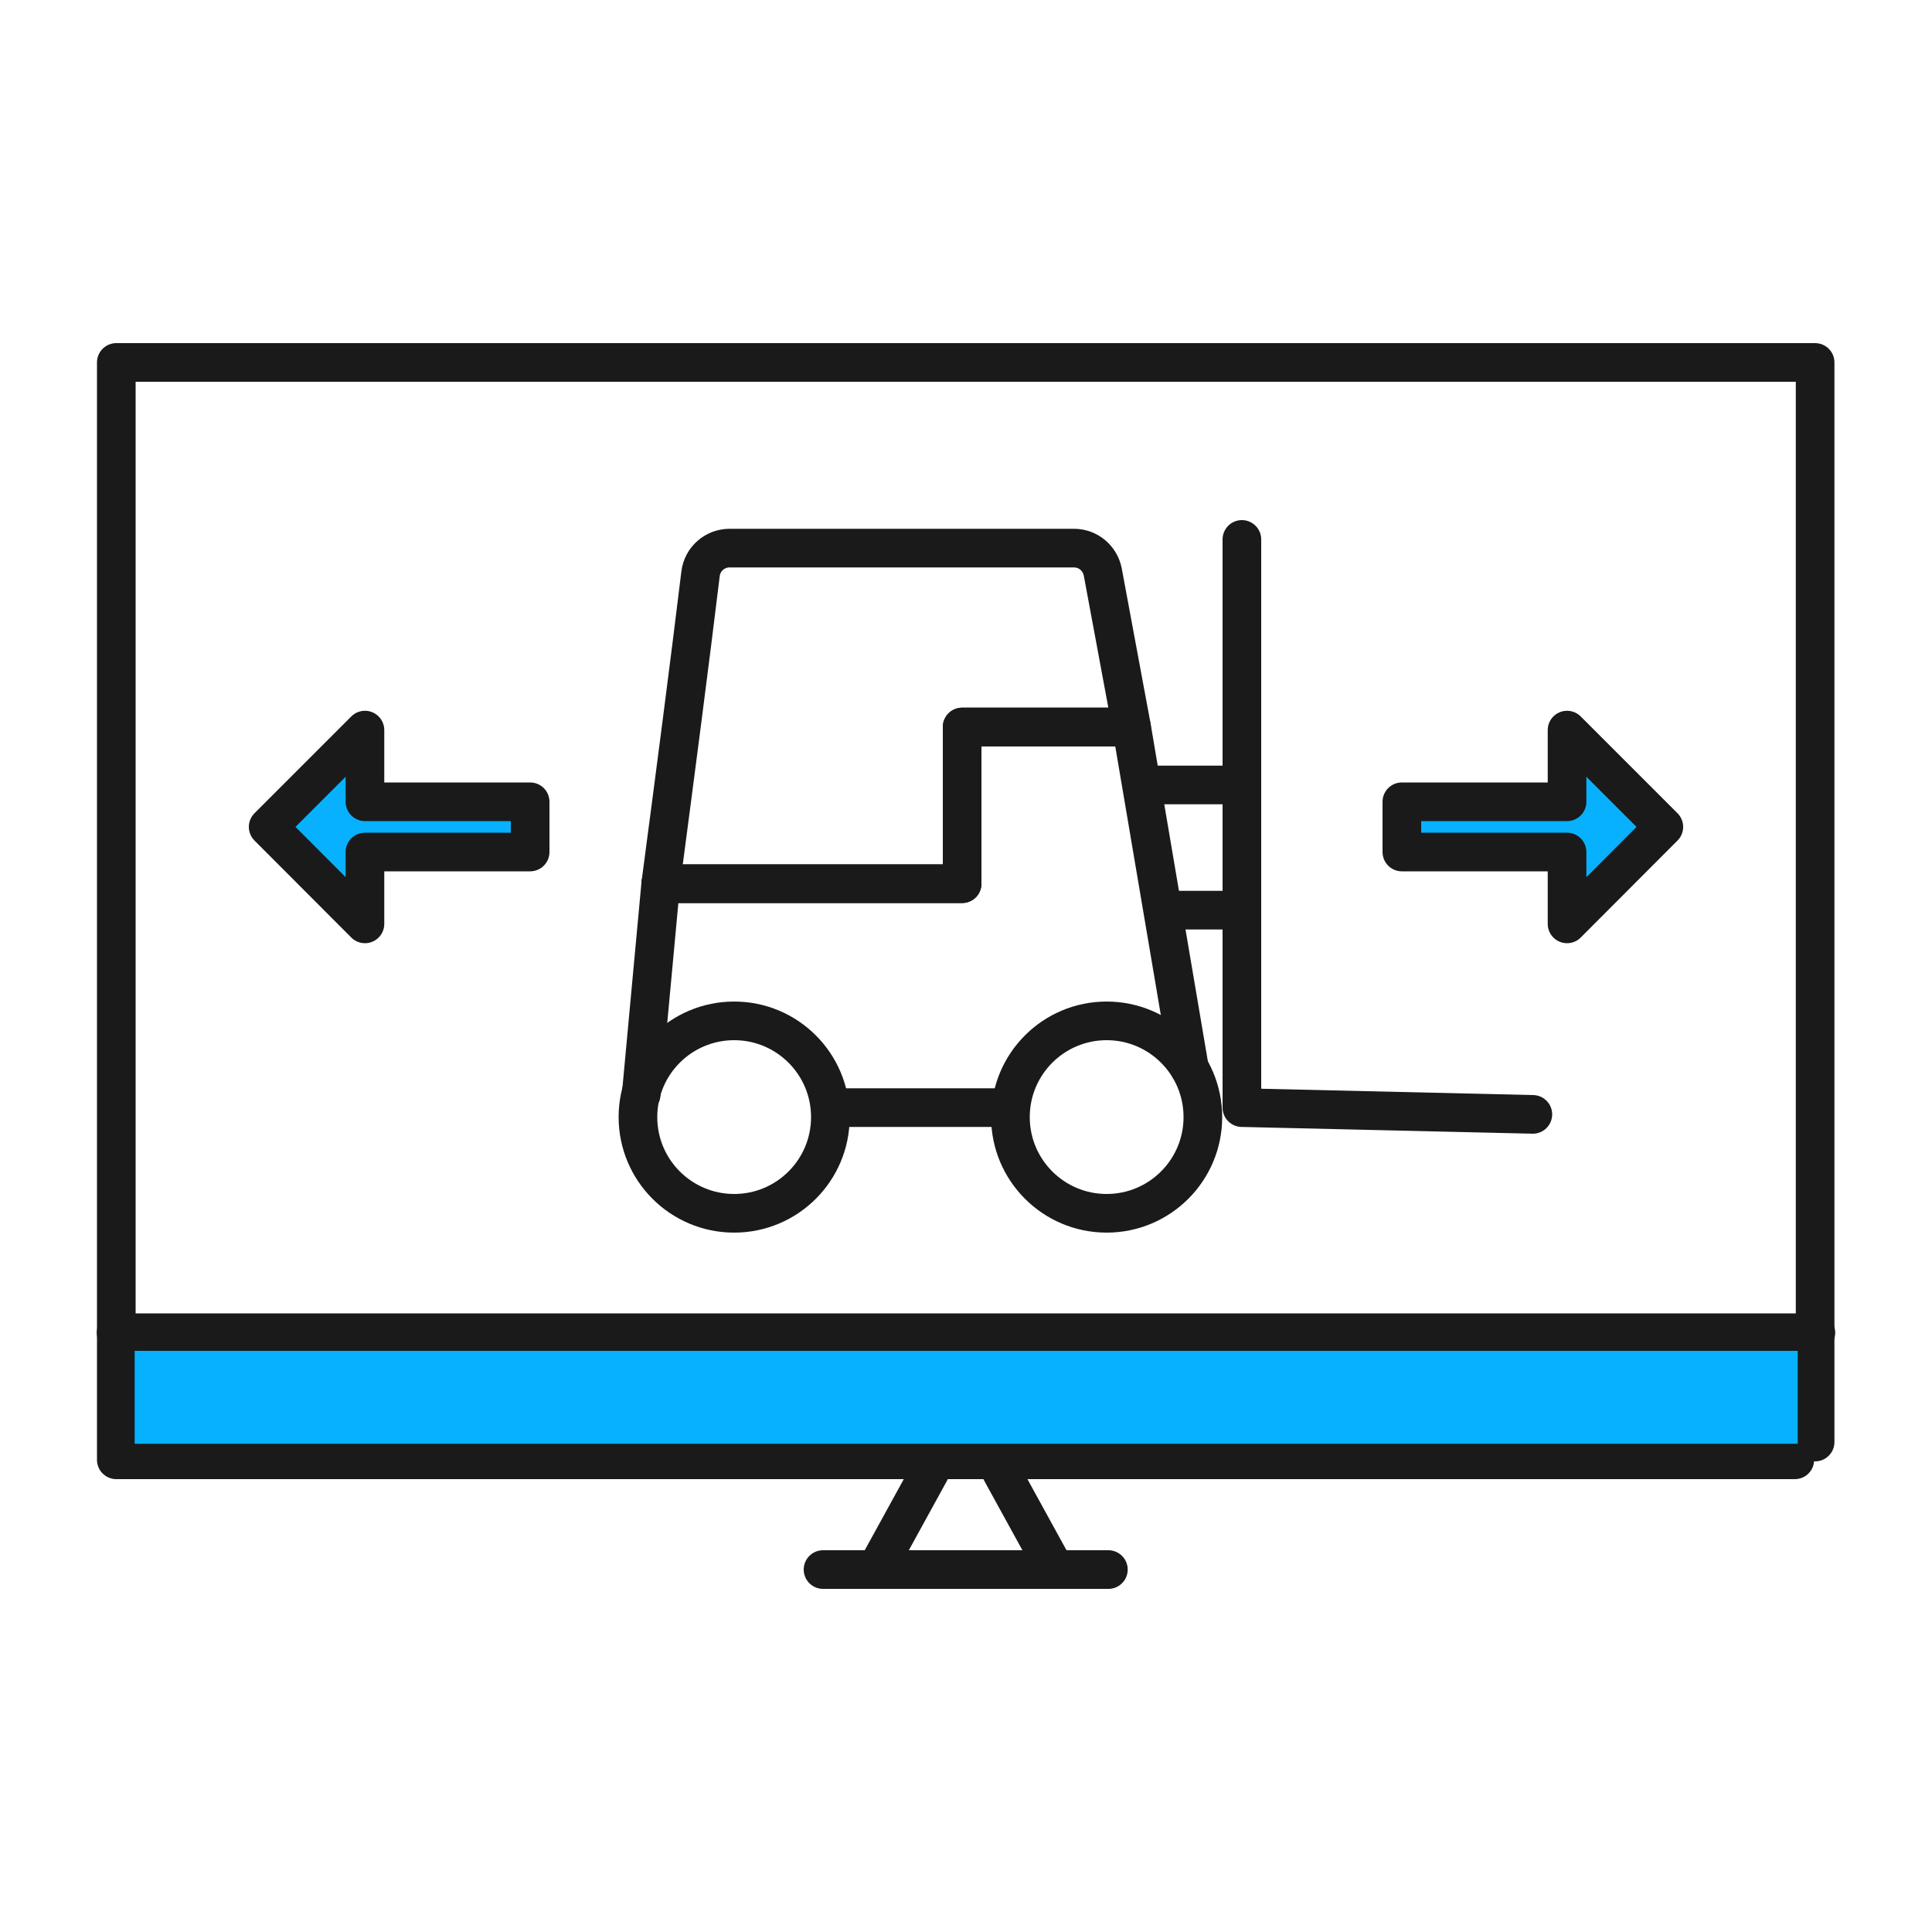<?xml version="1.0" encoding="UTF-8"?>
<svg id="Layer_1" data-name="Layer 1" xmlns="http://www.w3.org/2000/svg" viewBox="0 0 100 100">
  <defs>
    <style>
      .cls-1, .cls-2 {
        fill: #07b1fd;
      }

      .cls-1, .cls-3 {
        stroke: #1a1a1a;
        stroke-linecap: round;
        stroke-linejoin: round;
        stroke-width: 2px;
      }

      .cls-3 {
        fill: none;
      }
    </style>
  </defs>
  <g>
    <circle class="cls-3" cx="38" cy="57.82" r="4.98"/>
    <circle class="cls-3" cx="57.28" cy="57.82" r="4.98"/>
    <line class="cls-3" x1="52.17" y1="57.33" x2="43.73" y2="57.33"/>
    <polyline class="cls-3" points="34.2 45.74 49.8 45.74 49.8 37.63 58.57 37.63 61.56 55.26"/>
    <path class="cls-3" d="M58.57,37.63h-8.77v8.11h-15.6c.72-5.44,1.53-11.66,2.06-16.04.09-.76.74-1.33,1.5-1.33h17.83c.73,0,1.35.52,1.49,1.24l1.49,8.02Z"/>
    <polyline class="cls-3" points="64.28 27.92 64.28 57.33 79.34 57.68"/>
    <line class="cls-3" x1="64.28" y1="40.63" x2="59.22" y2="40.63"/>
    <line class="cls-3" x1="60.44" y1="47.11" x2="64.28" y2="47.11"/>
    <polygon class="cls-1" points="18.89 41.5 18.89 37.79 13.88 42.8 18.89 47.82 18.89 44.1 27.44 44.1 27.44 41.5 18.89 41.5"/>
    <polygon class="cls-1" points="81.11 44.1 81.11 47.82 86.12 42.8 81.11 37.79 81.11 41.5 72.56 41.5 72.56 44.1 81.11 44.1"/>
    <line class="cls-3" x1="34.2" y1="45.74" x2="33.19" y2="56.64"/>
  </g>
  <g>
    <g>
      <polyline class="cls-3" points="92.9 75.56 6.02 75.56 6.02 18.76 93.95 18.76 93.95 74.64"/>
      <line class="cls-3" x1="6.01" y1="68.98" x2="93.99" y2="68.98"/>
      <g>
        <line class="cls-3" x1="48.13" y1="76.18" x2="45.35" y2="81.24"/>
        <line class="cls-3" x1="51.83" y1="76.18" x2="54.61" y2="81.24"/>
      </g>
      <line class="cls-3" x1="42.6" y1="81.24" x2="57.37" y2="81.24"/>
    </g>
    <rect class="cls-2" x="6.97" y="69.92" width="86.08" height="4.81"/>
  </g>
</svg>